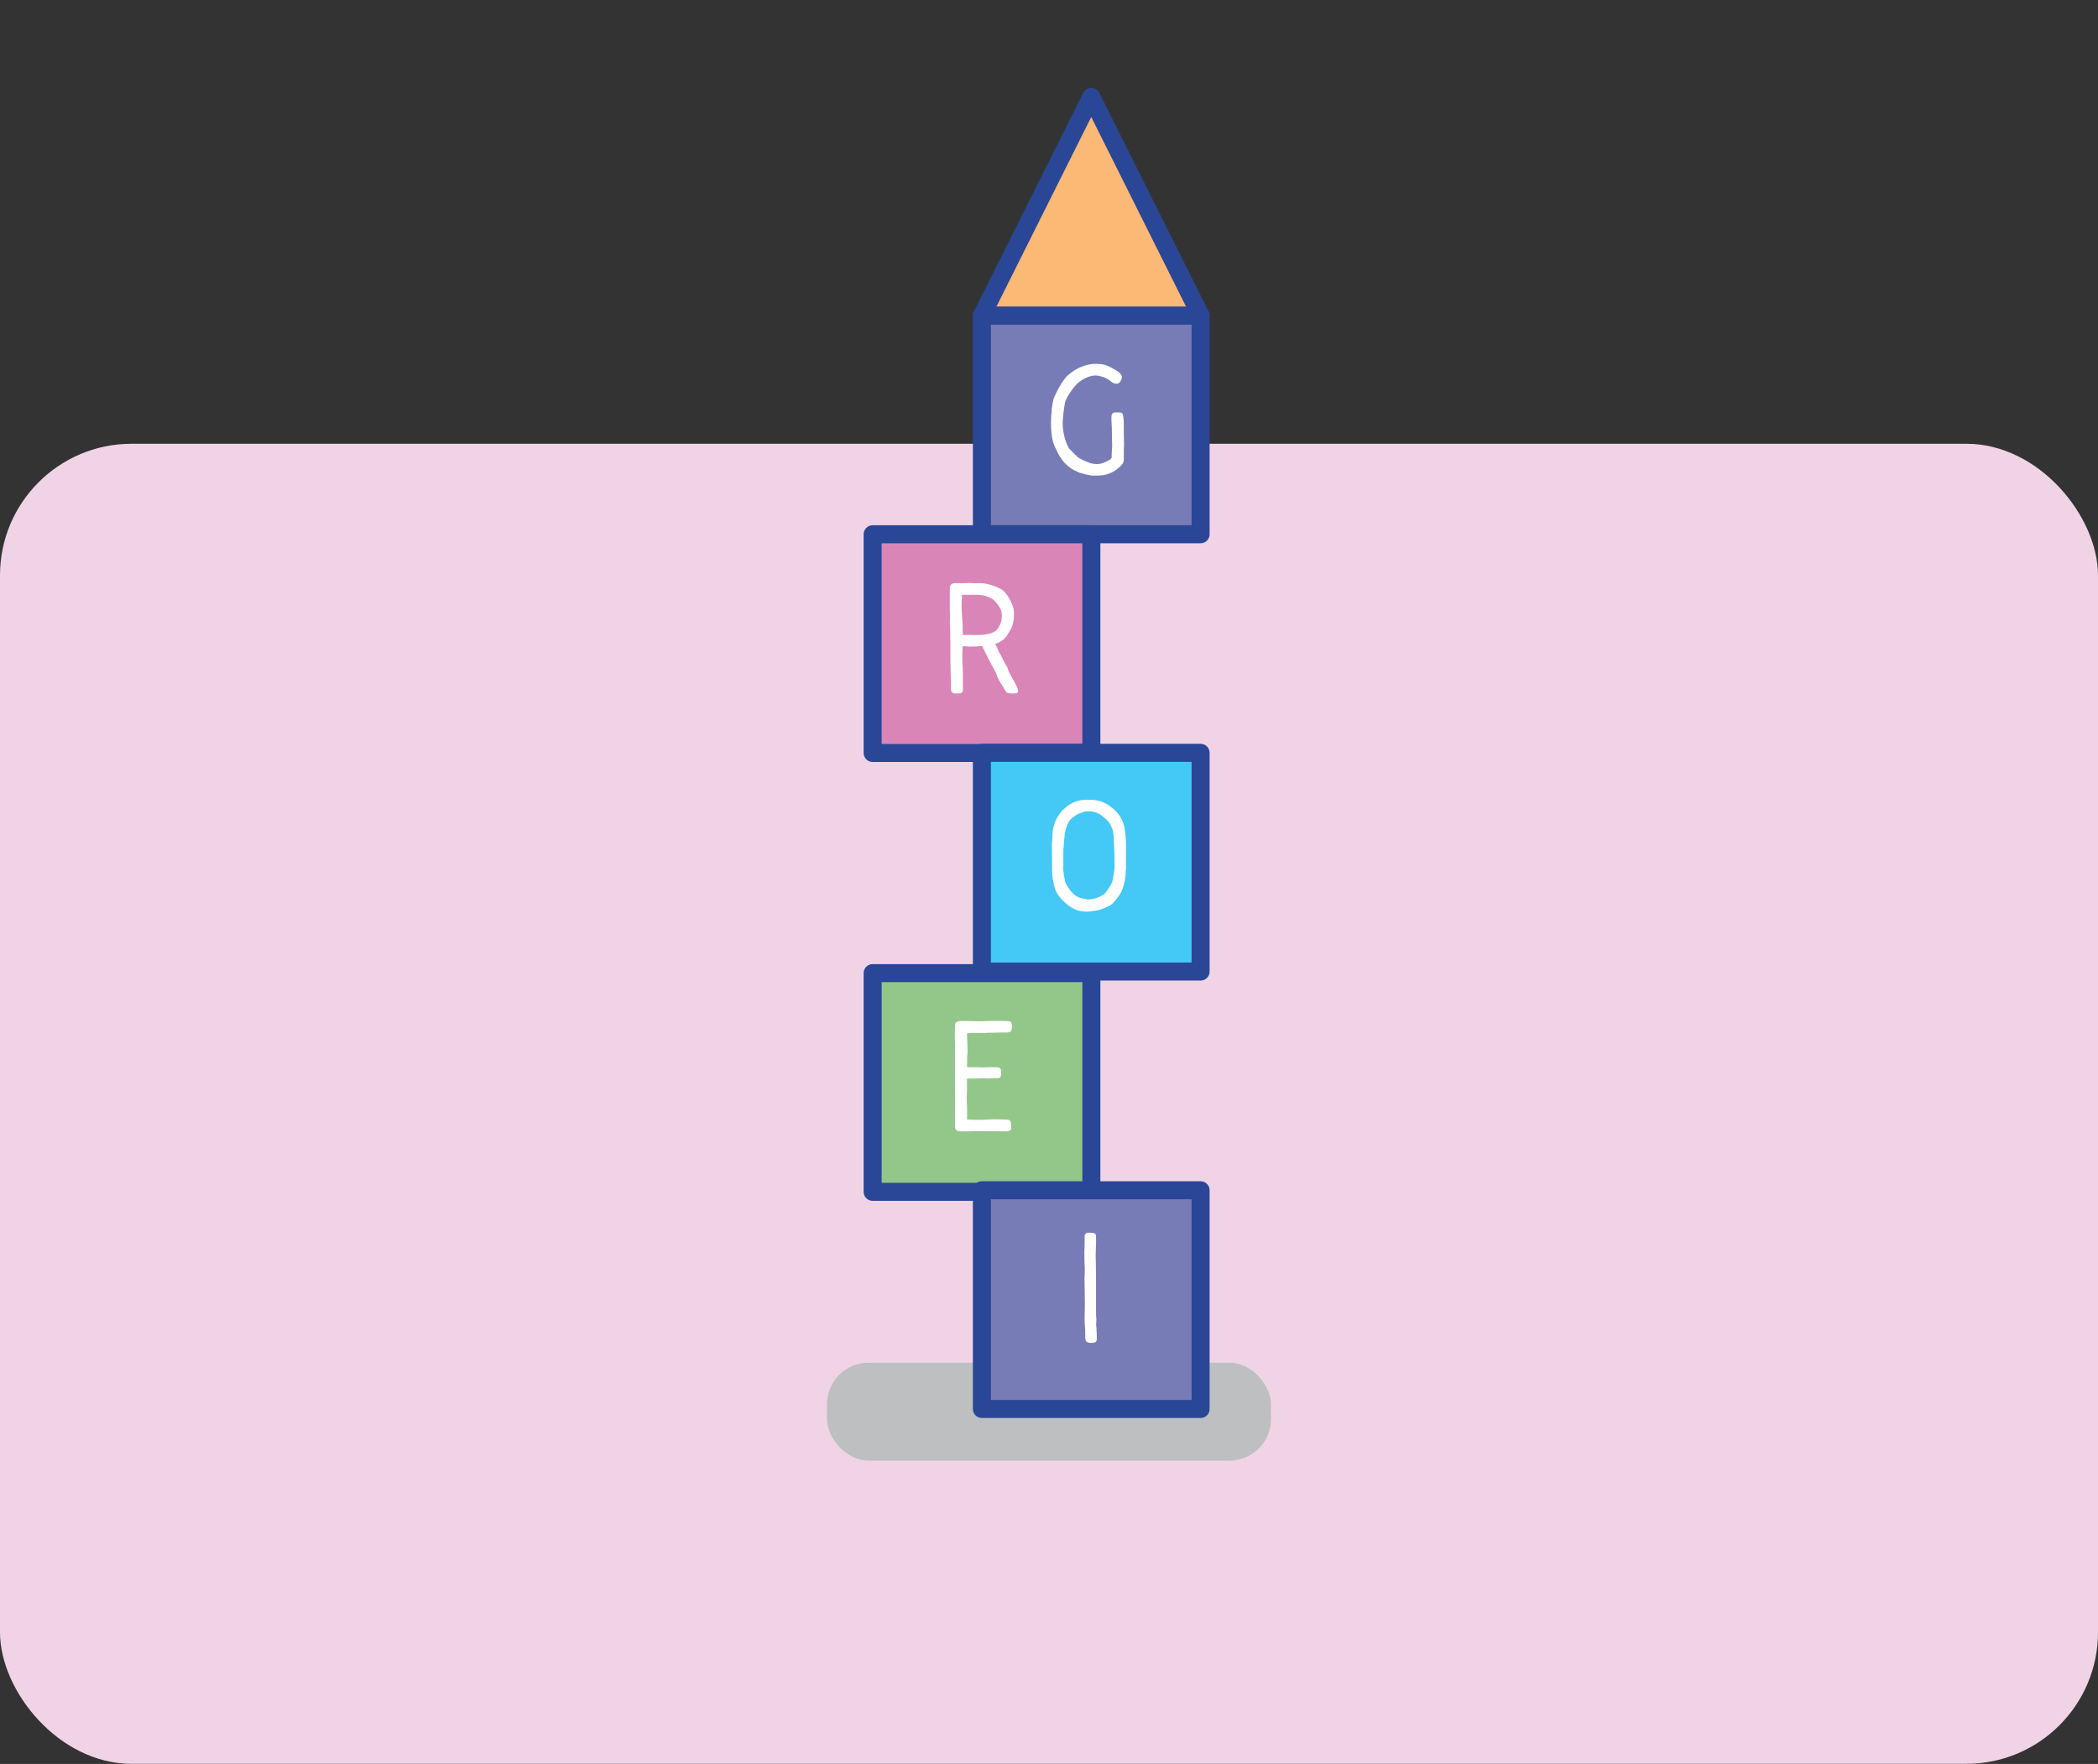 <?xml version="1.0" encoding="UTF-8"?><svg xmlns="http://www.w3.org/2000/svg" viewBox="0 0 174.59 146.79"><rect x="0" y="0" width="174.59" height="146.79" fill="#333333" stroke="none"/><defs><style>.cls-1{fill:none;}.cls-2{fill:#fff;}.cls-3{fill:#f0d4e6;}.cls-4{fill:#bdbfc1;mix-blend-mode:multiply;}.cls-5{fill:#44c8f5;}.cls-5,.cls-6,.cls-7,.cls-8,.cls-9{stroke:#2a4697;stroke-linecap:round;stroke-linejoin:round;stroke-width:1.5px;}.cls-6{fill:#93c789;}.cls-7{fill:#787cb6;}.cls-8{fill:#da85b8;}.cls-9{fill:#fcb875;}.cls-10{isolation:isolate;}</style></defs><g class="cls-10"><g id="Layer_2"><g id="areas"><rect class="cls-3" y="36.93" width="174.59" height="109.85" rx="10.95" ry="10.95"/><rect class="cls-1" width="174.59" height="146.79"/></g><g id="Layer_8"><g><rect class="cls-4" x="68.82" y="113.4" width="36.95" height="8.15" rx="3.47" ry="3.47"/><rect class="cls-7" x="81.71" y="26.26" width="18.2" height="18.2"/><polygon class="cls-9" points="99.91 26.26 81.71 26.26 90.81 8.06 99.91 26.26"/><rect class="cls-8" x="72.62" y="44.46" width="18.2" height="18.2"/><rect class="cls-5" x="81.71" y="62.65" width="18.2" height="18.2"/><rect class="cls-6" x="72.62" y="80.98" width="18.2" height="18.2"/><rect class="cls-7" x="81.71" y="99.05" width="18.2" height="18.2"/><path class="cls-2" d="M92.93,31.94c-.13,0-.29-.06-.38-.12l-.11-.09-.07-.05c-.07-.04-.12-.09-.22-.15-.05-.01-.12-.06-.17-.09l-.11-.04c-.21-.07-.45-.15-.66-.15-.11,0-.2,0-.31,.02-.54,.11-1.06,.44-1.38,.78-.09,.09-.27,.33-.35,.45-.23,.31-.48,.73-.54,.98-.08,.42-.17,1.14-.19,1.53-.04,.64,.11,1.43,.35,1.97l.16,.32,.04,.05,.09,.09c.21,.22,.45,.46,.65,.64,.27,.16,.67,.34,.91,.42l.07,.04s.07,.02,.1,.02c.13,.04,.37,.06,.51,.06,.35,0,.76-.21,1.01-.35,.1-.06,.12-.13,.18-.18v-.29l.04-.68c0-.1,0-.35-.01-.37v-.31s-.01-.02-.01-.07v-.21c0-.37-.01-.82-.04-1.19v-.21c0-.43,.11-.45,.6-.44,.34,.01,.35,.07,.4,.46,.03,.18,.03,.56,.03,.76v.57c.01,.27,.02,.76,.02,.87,0,.09-.01,.31-.02,.42v.79c0,.11-.01,.2-.03,.24-.06,.21-.3,.43-.45,.53l-.09,.09c-.42,.31-.95,.55-1.72,.53h-.26c-.06,0-.17,0-.23-.02-.28-.05-.55-.11-.72-.18-.01,0-.05-.01-.05-.01-.05,0-.12-.01-.26-.09-.5-.2-.71-.38-1.08-.72-.32-.34-.64-.88-.7-1.09-.06-.1-.17-.32-.2-.42l-.02-.04-.09-.27c-.1-.4-.16-.93-.16-1.47,0-.23,.01-.75,.06-1.03,0-.06-.01-.13,0-.18,.01-.1,.03-.22,.05-.33,.05-.35,.13-.66,.23-.83,.26-.59,.73-1.39,1.09-1.69l.1-.07,.11-.1c.08-.06,.3-.22,.51-.33,.48-.27,1.09-.44,1.56-.43,.66,.01,.86,.09,1.3,.31,0,0,.62,.32,.75,.49,.15,.2,.19,.32,.07,.56-.11,.23-.22,.29-.37,.29Z"/><path class="cls-2" d="M82.84,53.61v.04l.13,.22c.07,.2,.18,.46,.27,.57l.07,.13s.04,.09,.04,.09l.17,.33,.12,.23s.05,.1,.08,.15l.09,.13,.11,.32,.17,.34,.16,.28c.02,.06,.08,.13,.13,.24,.05,.11,.15,.26,.17,.33,.05,.11,.18,.4,.18,.49,0,.22-.22,.21-.57,.21-.24,0-.42-.05-.49-.23l-.06-.07-.21-.37-.04-.07-.09-.13-.07-.12s-.09-.15-.16-.33c-.03-.02-.06-.1-.07-.15-.02-.07-.06-.21-.1-.28-.04-.06-.1-.16-.12-.22l-.48-.87-.12-.26s-.11-.22-.19-.38c-.13-.26-.17-.34-.2-.44v-.02c-.13,0-.38,.01-.42,.02,0,0-.04,.01-.21,.01-.15,.01-.38,.01-.43,.01l-.46-.04s-.05,.01-.13,.02c0,.1-.01,.33-.02,.39-.01,.2-.01,.56-.01,.65,0,.26,.01,.57,.04,.78,.01,.33,.01,.67,.01,1v.76c0,.33-.15,.34-.55,.34-.16,.01-.43,0-.44-.34v-.76c0-.17-.01-.33-.03-.53v-.43c-.02-.29-.02-.82-.02-1.06v-1.26s-.01-.04-.01-.05v-.75s-.01-.02-.01-.04v-.13c-.01-.23-.04-.72-.02-.75,.01-.17,.01-.42,0-.61-.01-.2-.01-.55-.01-.69v-1.22c0-.21-.05-.57,.48-.56h.67c.16-.01,.44-.02,.5-.02,.07,0,.24,.01,.35,.02h.71c.29,.04,.71,.12,.97,.24,.15,.04,.49,.18,.68,.32,.31,.23,.66,.73,.89,1.38,.07,.22,.09,.39,.09,.59v.1c0,.11-.01,.29-.03,.44l-.05,.22c-.02,.2-.1,.38-.16,.5-.15,.27-.39,.66-.51,.78-.22,.22-.48,.37-.8,.48Zm-1.99-.76c1.02,0,1.56-.04,2.04-.37,.12-.12,.17-.22,.17-.22l.06-.1,.1-.17s.01-.05,.02-.06c.11-.26,.13-.4,.13-.67v-.21c-.01-.09-.06-.26-.11-.38-.1-.18-.35-.55-.53-.71-.67-.53-1.37-.46-1.99-.46h-.51c-.07,0-.12-.01-.18,0,0,.1,0,.32-.01,.33-.01,.31-.03,.77-.01,.93,0,.16,.01,.32,.03,.46v.17s.01,.17,.02,.18c.03,.32,.04,.5,.03,.84,0,.05,0,.22,.01,.32,.01,.02,.01,.07,.01,.11h.72Z"/><path class="cls-2" d="M90.31,66.56h.46s.01-.01,.04,0h.11c.82,.05,1.32,.4,1.82,.82,.48,.45,.78,.99,.88,1.74,0,.07,.01,.15,.03,.22v.1s.01,.05,.02,.12c0,.02,0,.12,.01,.23v.06c.01,.07,.02,.2,.02,.24v1.91c.01,.12,.01,.28-.01,.4-.01,.05-.01,.12-.01,.16,0,.23-.03,.48-.06,.66,0,0-.01,.02-.01,.04-.01,.02-.01,.04-.01,.05-.09,.38-.21,.79-.33,.99-.29,.46-.59,.86-.89,1.05l-.53,.24-.33,.12c-.15,.05-.6,.12-.94,.15h-.24c-.21-.01-.57-.06-.75-.13-.68-.28-1.26-.82-1.65-1.43-.17-.32-.34-.97-.38-1.58-.01-.16-.01-.43-.01-.55v-.45c0-.24,0-.59-.01-.89v-.71s.01-.06,.02-.1c0-.05,0-.16,.01-.2,0,0,0-.02,.01-.09v-.18c.01-.07,.01-.11,.01-.15,.01-.07,.02-.17,.02-.28,.1-.7,.44-1.31,.83-1.71,.49-.46,1-.81,1.86-.86Zm.1,8.28s.13,0,.2,.01c.29-.02,.66-.1,.83-.2l.2-.1,.13-.06,.08-.05s.07-.06,.12-.12c.2-.23,.49-.7,.6-.94,0-.02,0-.09,.01-.1t.01-.04c.08-.32,.1-.65,.16-.98v-.73c-.01-.09-.01-.26-.01-.29,0-.4-.04-1.25-.07-1.69-.04-.54-.24-1.09-.76-1.49-.37-.35-.78-.53-1.21-.54h-.24c-.06,0-.16,0-.2,.01-.28,.11-.66,.22-.9,.44-.54,.33-.77,1.04-.83,2.3-.04,.39-.04,.38-.04,.72v1.06c-.01,.12-.01,.23-.01,.34,.01,.17,.06,.51,.12,.78l.04,.21s0,.02,.01,.05c.16,.33,.45,.76,.66,.94,.39,.34,.62,.38,1.1,.45Z"/><path class="cls-2" d="M84.21,85.39v.15s-.01,.02-.01,.04c0,.37-.38,.35-.57,.34h-.06c-.18,0-.42,0-.67,.01-.15,.01-.39,.01-.5,.01-.1,0-.2,0-.28,.01-.03,0-.05,.01-.06,.01h-1.27c-.1,0-.19,0-.32,.04,0,.2,.01,.57,.03,.71,.01,.22,.02,.61,.02,.68,0,.21-.02,.44-.04,.59v.44c-.01,.06-.01,.24,.01,.39h.95c.11,.01,.21,.02,.31,.02,.17,0,.33-.01,.44-.02h.73c.38,0,.38,.17,.38,.42,.04,.49-.12,.49-.38,.49h-.12c-.26,.02-.68,.04-.81,.02h-.49c-.13,.01-.37,.01-.43,.01h-.6v.77c.01,.18-.01,.5-.01,.61,0,.01-.01,.02-.01,.04v.24c-.01,.21,.01,.42,.02,.53,.01,.23,.01,.48,.01,.72v.29s-.01,.02-.01,.04v.17s.83,.07,1.87,0c.4-.04,.93,.01,1.26,0,.48,.02,.51,.04,.55,.44,.02,.32,.04,.45-.26,.54-.1,.02-1.39-.01-1.55-.01-.73,.01-1.01-.01-1.87,.02-.01,0-.02-.01-.04-.01-.2,0-.21,.01-.22,.01h-.18c-.55,0-.56-.2-.56-.53v-.2c.01-.39,.01-.72,.01-1.14v-1.35c0-.21,0-.4-.01-.59v-1.47c.01-.28,.01-.56,0-.87v-.82c.01-.12,.01-.26,0-.37-.01-.18-.01-.42-.01-.61,0-.17,0-.62,.01-.84,.01-.22,.04-.4,.61-.4,.51,0,1.48,.04,1.71,.02,.92-.05,1.91-.01,1.91-.01,.44,.01,.46,.02,.51,.39Z"/><path class="cls-2" d="M91.21,103.08c.01,.17,0,.46-.01,.64-.01,.11-.01,.23-.01,.33,0,.05,0,.24-.01,.37v.13s0,.01,.01,.37c.02,.64,.02,1.79,.02,2.13v2.37c0,.06,0,.07,.01,.13v.05c.01,.09,.03,.26,.01,.34,0,.05,0,.16-.01,.22v.18c.03,.12,.03,.26,.03,.31v.12c.02,.07,.02,.2,.02,.21v.2c.01,.42,.03,.57-.46,.57s-.5-.18-.5-.66v-.42c-.04-.31-.05-.83-.05-1.05,0-.11,0-.26,.01-.46,.01-.23,.01-.66,.01-.72,0-.31,0-.61-.01-.92-.01-.37-.02-.75-.02-1.12,0-.06,.01-.33,.02-.48v-.35s0-.18-.01-.26c-.01-.1-.01-.27-.01-.32,0-.17,0-.37-.01-.56v-.32s0-.12,.01-.2v-.13s.01-.04,.01-.06v-.77c0-.34,.16-.39,.49-.37,.44,.04,.46,.07,.46,.45v.05Z"/></g></g></g></g></svg>